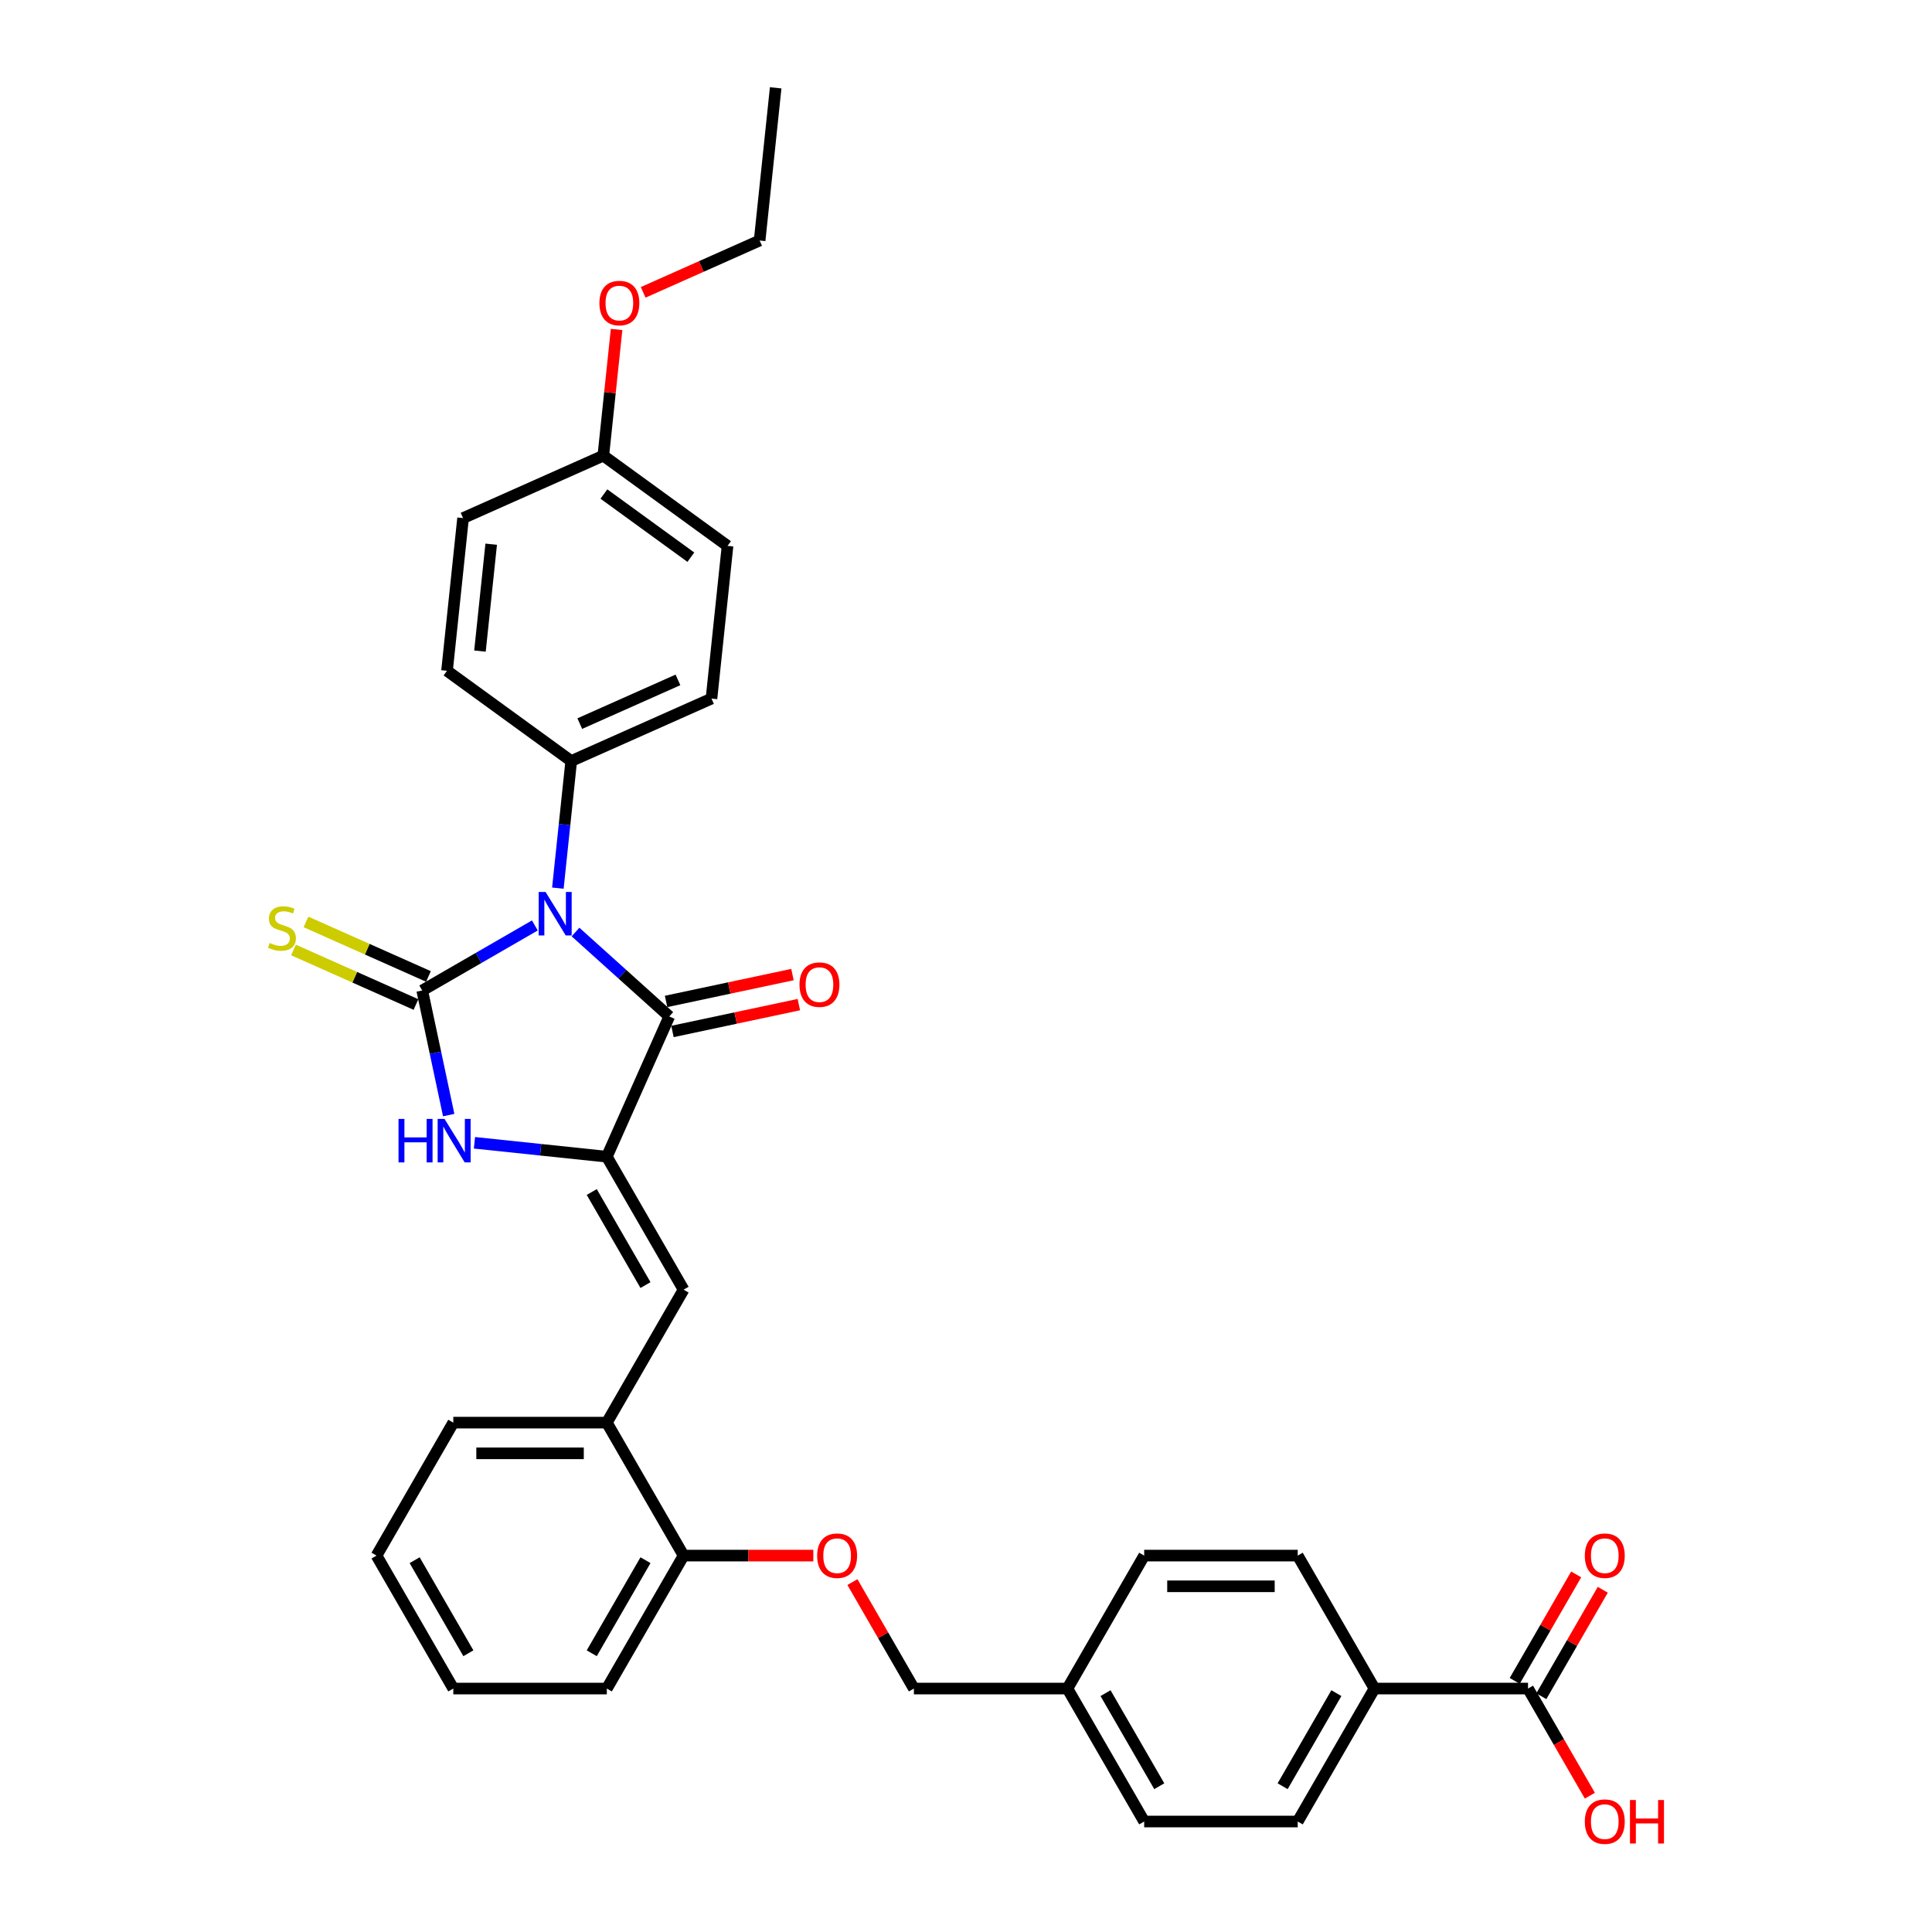 <?xml version='1.0' encoding='iso-8859-1'?>
<svg version='1.1' baseProfile='full'
              xmlns='http://www.w3.org/2000/svg'
                      xmlns:rdkit='http://www.rdkit.org/xml'
                      xmlns:xlink='http://www.w3.org/1999/xlink'
                  xml:space='preserve'
width='1000px' height='1000px' viewBox='0 0 1000 1000'>
<!-- END OF HEADER -->
<rect style='opacity:1.0;fill:#FFFFFF;stroke:none' width='1000' height='1000' x='0' y='0'> </rect>
<path class='bond-0' d='M 276.837,479.014 L 247.687,495.843' style='fill:none;fill-rule:evenodd;stroke:#0000FF;stroke-width:6px;stroke-linecap:butt;stroke-linejoin:miter;stroke-opacity:1' />
<path class='bond-0' d='M 247.687,495.843 L 218.538,512.673' style='fill:none;fill-rule:evenodd;stroke:#000000;stroke-width:6px;stroke-linecap:butt;stroke-linejoin:miter;stroke-opacity:1' />
<path class='bond-2' d='M 297.88,482.413 L 322.148,504.263' style='fill:none;fill-rule:evenodd;stroke:#0000FF;stroke-width:6px;stroke-linecap:butt;stroke-linejoin:miter;stroke-opacity:1' />
<path class='bond-2' d='M 322.148,504.263 L 346.415,526.113' style='fill:none;fill-rule:evenodd;stroke:#000000;stroke-width:6px;stroke-linecap:butt;stroke-linejoin:miter;stroke-opacity:1' />
<path class='bond-5' d='M 288.75,459.7 L 292.208,426.803' style='fill:none;fill-rule:evenodd;stroke:#0000FF;stroke-width:6px;stroke-linecap:butt;stroke-linejoin:miter;stroke-opacity:1' />
<path class='bond-5' d='M 292.208,426.803 L 295.665,393.907' style='fill:none;fill-rule:evenodd;stroke:#000000;stroke-width:6px;stroke-linecap:butt;stroke-linejoin:miter;stroke-opacity:1' />
<path class='bond-3' d='M 218.538,512.673 L 225.392,544.919' style='fill:none;fill-rule:evenodd;stroke:#000000;stroke-width:6px;stroke-linecap:butt;stroke-linejoin:miter;stroke-opacity:1' />
<path class='bond-3' d='M 225.392,544.919 L 232.246,577.165' style='fill:none;fill-rule:evenodd;stroke:#0000FF;stroke-width:6px;stroke-linecap:butt;stroke-linejoin:miter;stroke-opacity:1' />
<path class='bond-6' d='M 221.77,505.413 L 190.072,491.3' style='fill:none;fill-rule:evenodd;stroke:#000000;stroke-width:6px;stroke-linecap:butt;stroke-linejoin:miter;stroke-opacity:1' />
<path class='bond-6' d='M 190.072,491.3 L 158.375,477.188' style='fill:none;fill-rule:evenodd;stroke:#CCCC00;stroke-width:6px;stroke-linecap:butt;stroke-linejoin:miter;stroke-opacity:1' />
<path class='bond-6' d='M 215.305,519.933 L 183.608,505.82' style='fill:none;fill-rule:evenodd;stroke:#000000;stroke-width:6px;stroke-linecap:butt;stroke-linejoin:miter;stroke-opacity:1' />
<path class='bond-6' d='M 183.608,505.82 L 151.91,491.707' style='fill:none;fill-rule:evenodd;stroke:#CCCC00;stroke-width:6px;stroke-linecap:butt;stroke-linejoin:miter;stroke-opacity:1' />
<path class='bond-1' d='M 314.092,598.711 L 346.415,526.113' style='fill:none;fill-rule:evenodd;stroke:#000000;stroke-width:6px;stroke-linecap:butt;stroke-linejoin:miter;stroke-opacity:1' />
<path class='bond-4' d='M 314.092,598.711 L 353.826,667.532' style='fill:none;fill-rule:evenodd;stroke:#000000;stroke-width:6px;stroke-linecap:butt;stroke-linejoin:miter;stroke-opacity:1' />
<path class='bond-4' d='M 306.288,616.981 L 334.102,665.155' style='fill:none;fill-rule:evenodd;stroke:#000000;stroke-width:6px;stroke-linecap:butt;stroke-linejoin:miter;stroke-opacity:1' />
<path class='bond-33' d='M 314.092,598.711 L 279.837,595.11' style='fill:none;fill-rule:evenodd;stroke:#000000;stroke-width:6px;stroke-linecap:butt;stroke-linejoin:miter;stroke-opacity:1' />
<path class='bond-33' d='M 279.837,595.11 L 245.581,591.51' style='fill:none;fill-rule:evenodd;stroke:#0000FF;stroke-width:6px;stroke-linecap:butt;stroke-linejoin:miter;stroke-opacity:1' />
<path class='bond-9' d='M 348.067,533.886 L 380.774,526.934' style='fill:none;fill-rule:evenodd;stroke:#000000;stroke-width:6px;stroke-linecap:butt;stroke-linejoin:miter;stroke-opacity:1' />
<path class='bond-9' d='M 380.774,526.934 L 413.481,519.982' style='fill:none;fill-rule:evenodd;stroke:#FF0000;stroke-width:6px;stroke-linecap:butt;stroke-linejoin:miter;stroke-opacity:1' />
<path class='bond-9' d='M 344.763,518.34 L 377.469,511.388' style='fill:none;fill-rule:evenodd;stroke:#000000;stroke-width:6px;stroke-linecap:butt;stroke-linejoin:miter;stroke-opacity:1' />
<path class='bond-9' d='M 377.469,511.388 L 410.176,504.436' style='fill:none;fill-rule:evenodd;stroke:#FF0000;stroke-width:6px;stroke-linecap:butt;stroke-linejoin:miter;stroke-opacity:1' />
<path class='bond-8' d='M 353.826,667.532 L 314.092,736.353' style='fill:none;fill-rule:evenodd;stroke:#000000;stroke-width:6px;stroke-linecap:butt;stroke-linejoin:miter;stroke-opacity:1' />
<path class='bond-14' d='M 295.665,393.907 L 368.263,361.584' style='fill:none;fill-rule:evenodd;stroke:#000000;stroke-width:6px;stroke-linecap:butt;stroke-linejoin:miter;stroke-opacity:1' />
<path class='bond-14' d='M 300.091,374.539 L 350.909,351.913' style='fill:none;fill-rule:evenodd;stroke:#000000;stroke-width:6px;stroke-linecap:butt;stroke-linejoin:miter;stroke-opacity:1' />
<path class='bond-15' d='M 295.665,393.907 L 231.375,347.197' style='fill:none;fill-rule:evenodd;stroke:#000000;stroke-width:6px;stroke-linecap:butt;stroke-linejoin:miter;stroke-opacity:1' />
<path class='bond-7' d='M 790.899,873.995 L 711.431,873.995' style='fill:none;fill-rule:evenodd;stroke:#000000;stroke-width:6px;stroke-linecap:butt;stroke-linejoin:miter;stroke-opacity:1' />
<path class='bond-13' d='M 797.781,877.968 L 813.688,850.416' style='fill:none;fill-rule:evenodd;stroke:#000000;stroke-width:6px;stroke-linecap:butt;stroke-linejoin:miter;stroke-opacity:1' />
<path class='bond-13' d='M 813.688,850.416 L 829.596,822.863' style='fill:none;fill-rule:evenodd;stroke:#FF0000;stroke-width:6px;stroke-linecap:butt;stroke-linejoin:miter;stroke-opacity:1' />
<path class='bond-13' d='M 784.017,870.022 L 799.924,842.469' style='fill:none;fill-rule:evenodd;stroke:#000000;stroke-width:6px;stroke-linecap:butt;stroke-linejoin:miter;stroke-opacity:1' />
<path class='bond-13' d='M 799.924,842.469 L 815.831,814.917' style='fill:none;fill-rule:evenodd;stroke:#FF0000;stroke-width:6px;stroke-linecap:butt;stroke-linejoin:miter;stroke-opacity:1' />
<path class='bond-18' d='M 790.899,873.995 L 806.907,901.722' style='fill:none;fill-rule:evenodd;stroke:#000000;stroke-width:6px;stroke-linecap:butt;stroke-linejoin:miter;stroke-opacity:1' />
<path class='bond-18' d='M 806.907,901.722 L 822.915,929.45' style='fill:none;fill-rule:evenodd;stroke:#FF0000;stroke-width:6px;stroke-linecap:butt;stroke-linejoin:miter;stroke-opacity:1' />
<path class='bond-11' d='M 314.092,736.353 L 353.826,805.174' style='fill:none;fill-rule:evenodd;stroke:#000000;stroke-width:6px;stroke-linecap:butt;stroke-linejoin:miter;stroke-opacity:1' />
<path class='bond-27' d='M 314.092,736.353 L 234.625,736.353' style='fill:none;fill-rule:evenodd;stroke:#000000;stroke-width:6px;stroke-linecap:butt;stroke-linejoin:miter;stroke-opacity:1' />
<path class='bond-27' d='M 302.172,752.246 L 246.545,752.246' style='fill:none;fill-rule:evenodd;stroke:#000000;stroke-width:6px;stroke-linecap:butt;stroke-linejoin:miter;stroke-opacity:1' />
<path class='bond-10' d='M 711.431,873.995 L 671.697,942.816' style='fill:none;fill-rule:evenodd;stroke:#000000;stroke-width:6px;stroke-linecap:butt;stroke-linejoin:miter;stroke-opacity:1' />
<path class='bond-10' d='M 691.707,876.371 L 663.893,924.546' style='fill:none;fill-rule:evenodd;stroke:#000000;stroke-width:6px;stroke-linecap:butt;stroke-linejoin:miter;stroke-opacity:1' />
<path class='bond-36' d='M 711.431,873.995 L 671.697,805.174' style='fill:none;fill-rule:evenodd;stroke:#000000;stroke-width:6px;stroke-linecap:butt;stroke-linejoin:miter;stroke-opacity:1' />
<path class='bond-12' d='M 353.826,805.174 L 387.401,805.174' style='fill:none;fill-rule:evenodd;stroke:#000000;stroke-width:6px;stroke-linecap:butt;stroke-linejoin:miter;stroke-opacity:1' />
<path class='bond-12' d='M 387.401,805.174 L 420.976,805.174' style='fill:none;fill-rule:evenodd;stroke:#FF0000;stroke-width:6px;stroke-linecap:butt;stroke-linejoin:miter;stroke-opacity:1' />
<path class='bond-28' d='M 353.826,805.174 L 314.092,873.995' style='fill:none;fill-rule:evenodd;stroke:#000000;stroke-width:6px;stroke-linecap:butt;stroke-linejoin:miter;stroke-opacity:1' />
<path class='bond-28' d='M 334.102,807.55 L 306.288,855.725' style='fill:none;fill-rule:evenodd;stroke:#000000;stroke-width:6px;stroke-linecap:butt;stroke-linejoin:miter;stroke-opacity:1' />
<path class='bond-19' d='M 441.213,818.89 L 457.12,846.442' style='fill:none;fill-rule:evenodd;stroke:#FF0000;stroke-width:6px;stroke-linecap:butt;stroke-linejoin:miter;stroke-opacity:1' />
<path class='bond-19' d='M 457.12,846.442 L 473.028,873.995' style='fill:none;fill-rule:evenodd;stroke:#000000;stroke-width:6px;stroke-linecap:butt;stroke-linejoin:miter;stroke-opacity:1' />
<path class='bond-25' d='M 368.263,361.584 L 376.569,282.552' style='fill:none;fill-rule:evenodd;stroke:#000000;stroke-width:6px;stroke-linecap:butt;stroke-linejoin:miter;stroke-opacity:1' />
<path class='bond-24' d='M 231.375,347.197 L 239.681,268.164' style='fill:none;fill-rule:evenodd;stroke:#000000;stroke-width:6px;stroke-linecap:butt;stroke-linejoin:miter;stroke-opacity:1' />
<path class='bond-24' d='M 248.427,337.003 L 254.242,281.68' style='fill:none;fill-rule:evenodd;stroke:#000000;stroke-width:6px;stroke-linecap:butt;stroke-linejoin:miter;stroke-opacity:1' />
<path class='bond-16' d='M 671.697,805.174 L 592.229,805.174' style='fill:none;fill-rule:evenodd;stroke:#000000;stroke-width:6px;stroke-linecap:butt;stroke-linejoin:miter;stroke-opacity:1' />
<path class='bond-16' d='M 659.777,821.067 L 604.15,821.067' style='fill:none;fill-rule:evenodd;stroke:#000000;stroke-width:6px;stroke-linecap:butt;stroke-linejoin:miter;stroke-opacity:1' />
<path class='bond-17' d='M 671.697,942.816 L 592.229,942.816' style='fill:none;fill-rule:evenodd;stroke:#000000;stroke-width:6px;stroke-linecap:butt;stroke-linejoin:miter;stroke-opacity:1' />
<path class='bond-20' d='M 473.028,873.995 L 552.496,873.995' style='fill:none;fill-rule:evenodd;stroke:#000000;stroke-width:6px;stroke-linecap:butt;stroke-linejoin:miter;stroke-opacity:1' />
<path class='bond-22' d='M 552.496,873.995 L 592.229,805.174' style='fill:none;fill-rule:evenodd;stroke:#000000;stroke-width:6px;stroke-linecap:butt;stroke-linejoin:miter;stroke-opacity:1' />
<path class='bond-23' d='M 552.496,873.995 L 592.229,942.816' style='fill:none;fill-rule:evenodd;stroke:#000000;stroke-width:6px;stroke-linecap:butt;stroke-linejoin:miter;stroke-opacity:1' />
<path class='bond-23' d='M 572.22,876.371 L 600.034,924.546' style='fill:none;fill-rule:evenodd;stroke:#000000;stroke-width:6px;stroke-linecap:butt;stroke-linejoin:miter;stroke-opacity:1' />
<path class='bond-21' d='M 312.279,235.842 L 239.681,268.164' style='fill:none;fill-rule:evenodd;stroke:#000000;stroke-width:6px;stroke-linecap:butt;stroke-linejoin:miter;stroke-opacity:1' />
<path class='bond-26' d='M 312.279,235.842 L 315.711,203.184' style='fill:none;fill-rule:evenodd;stroke:#000000;stroke-width:6px;stroke-linecap:butt;stroke-linejoin:miter;stroke-opacity:1' />
<path class='bond-26' d='M 315.711,203.184 L 319.144,170.526' style='fill:none;fill-rule:evenodd;stroke:#FF0000;stroke-width:6px;stroke-linecap:butt;stroke-linejoin:miter;stroke-opacity:1' />
<path class='bond-34' d='M 312.279,235.842 L 376.569,282.552' style='fill:none;fill-rule:evenodd;stroke:#000000;stroke-width:6px;stroke-linecap:butt;stroke-linejoin:miter;stroke-opacity:1' />
<path class='bond-34' d='M 312.58,255.706 L 357.584,288.403' style='fill:none;fill-rule:evenodd;stroke:#000000;stroke-width:6px;stroke-linecap:butt;stroke-linejoin:miter;stroke-opacity:1' />
<path class='bond-29' d='M 332.903,151.325 L 363.043,137.906' style='fill:none;fill-rule:evenodd;stroke:#FF0000;stroke-width:6px;stroke-linecap:butt;stroke-linejoin:miter;stroke-opacity:1' />
<path class='bond-29' d='M 363.043,137.906 L 393.183,124.487' style='fill:none;fill-rule:evenodd;stroke:#000000;stroke-width:6px;stroke-linecap:butt;stroke-linejoin:miter;stroke-opacity:1' />
<path class='bond-31' d='M 234.625,736.353 L 194.891,805.174' style='fill:none;fill-rule:evenodd;stroke:#000000;stroke-width:6px;stroke-linecap:butt;stroke-linejoin:miter;stroke-opacity:1' />
<path class='bond-35' d='M 314.092,873.995 L 234.625,873.995' style='fill:none;fill-rule:evenodd;stroke:#000000;stroke-width:6px;stroke-linecap:butt;stroke-linejoin:miter;stroke-opacity:1' />
<path class='bond-30' d='M 393.183,124.487 L 401.489,45.455' style='fill:none;fill-rule:evenodd;stroke:#000000;stroke-width:6px;stroke-linecap:butt;stroke-linejoin:miter;stroke-opacity:1' />
<path class='bond-32' d='M 194.891,805.174 L 234.625,873.995' style='fill:none;fill-rule:evenodd;stroke:#000000;stroke-width:6px;stroke-linecap:butt;stroke-linejoin:miter;stroke-opacity:1' />
<path class='bond-32' d='M 214.615,807.55 L 242.429,855.725' style='fill:none;fill-rule:evenodd;stroke:#000000;stroke-width:6px;stroke-linecap:butt;stroke-linejoin:miter;stroke-opacity:1' />
<path  class='atom-0' d='M 282.384 461.686
L 289.759 473.607
Q 290.49 474.783, 291.666 476.912
Q 292.842 479.042, 292.906 479.169
L 292.906 461.686
L 295.894 461.686
L 295.894 484.192
L 292.81 484.192
L 284.895 471.159
Q 283.973 469.633, 282.988 467.885
Q 282.034 466.137, 281.748 465.596
L 281.748 484.192
L 278.824 484.192
L 278.824 461.686
L 282.384 461.686
' fill='#0000FF'/>
<path  class='atom-4' d='M 206.277 579.151
L 209.328 579.151
L 209.328 588.719
L 220.835 588.719
L 220.835 579.151
L 223.887 579.151
L 223.887 601.657
L 220.835 601.657
L 220.835 591.262
L 209.328 591.262
L 209.328 601.657
L 206.277 601.657
L 206.277 579.151
' fill='#0000FF'/>
<path  class='atom-4' d='M 230.085 579.151
L 237.46 591.072
Q 238.191 592.248, 239.367 594.377
Q 240.543 596.507, 240.607 596.634
L 240.607 579.151
L 243.595 579.151
L 243.595 601.657
L 240.511 601.657
L 232.596 588.624
Q 231.675 587.098, 230.689 585.35
Q 229.736 583.602, 229.45 583.061
L 229.45 601.657
L 226.525 601.657
L 226.525 579.151
L 230.085 579.151
' fill='#0000FF'/>
<path  class='atom-7' d='M 139.583 488.075
Q 139.837 488.17, 140.886 488.615
Q 141.935 489.06, 143.079 489.346
Q 144.256 489.6, 145.4 489.6
Q 147.53 489.6, 148.769 488.583
Q 150.009 487.534, 150.009 485.722
Q 150.009 484.483, 149.373 483.72
Q 148.769 482.957, 147.816 482.544
Q 146.862 482.13, 145.273 481.654
Q 143.27 481.05, 142.062 480.478
Q 140.886 479.905, 140.028 478.697
Q 139.201 477.49, 139.201 475.455
Q 139.201 472.626, 141.109 470.878
Q 143.048 469.13, 146.862 469.13
Q 149.469 469.13, 152.425 470.369
L 151.694 472.817
Q 148.992 471.704, 146.957 471.704
Q 144.764 471.704, 143.556 472.626
Q 142.348 473.516, 142.38 475.074
Q 142.38 476.282, 142.984 477.013
Q 143.62 477.744, 144.51 478.157
Q 145.432 478.57, 146.957 479.047
Q 148.992 479.683, 150.2 480.319
Q 151.408 480.954, 152.266 482.258
Q 153.156 483.529, 153.156 485.722
Q 153.156 488.838, 151.058 490.522
Q 148.992 492.175, 145.527 492.175
Q 143.524 492.175, 141.999 491.73
Q 140.505 491.317, 138.725 490.586
L 139.583 488.075
' fill='#CCCC00'/>
<path  class='atom-10' d='M 413.815 509.655
Q 413.815 504.251, 416.485 501.231
Q 419.155 498.211, 424.146 498.211
Q 429.137 498.211, 431.807 501.231
Q 434.477 504.251, 434.477 509.655
Q 434.477 515.122, 431.775 518.237
Q 429.073 521.32, 424.146 521.32
Q 419.187 521.32, 416.485 518.237
Q 413.815 515.154, 413.815 509.655
M 424.146 518.777
Q 427.579 518.777, 429.423 516.489
Q 431.298 514.168, 431.298 509.655
Q 431.298 505.236, 429.423 503.011
Q 427.579 500.754, 424.146 500.754
Q 420.713 500.754, 418.838 502.979
Q 416.994 505.204, 416.994 509.655
Q 416.994 514.2, 418.838 516.489
Q 420.713 518.777, 424.146 518.777
' fill='#FF0000'/>
<path  class='atom-13' d='M 422.963 805.237
Q 422.963 799.834, 425.633 796.814
Q 428.303 793.794, 433.294 793.794
Q 438.285 793.794, 440.955 796.814
Q 443.625 799.834, 443.625 805.237
Q 443.625 810.705, 440.923 813.82
Q 438.221 816.903, 433.294 816.903
Q 428.335 816.903, 425.633 813.82
Q 422.963 810.737, 422.963 805.237
M 433.294 814.36
Q 436.727 814.36, 438.571 812.072
Q 440.446 809.751, 440.446 805.237
Q 440.446 800.819, 438.571 798.594
Q 436.727 796.337, 433.294 796.337
Q 429.861 796.337, 427.986 798.562
Q 426.142 800.787, 426.142 805.237
Q 426.142 809.783, 427.986 812.072
Q 429.861 814.36, 433.294 814.36
' fill='#FF0000'/>
<path  class='atom-14' d='M 820.302 805.237
Q 820.302 799.834, 822.972 796.814
Q 825.642 793.794, 830.633 793.794
Q 835.623 793.794, 838.293 796.814
Q 840.963 799.834, 840.963 805.237
Q 840.963 810.705, 838.262 813.82
Q 835.56 816.903, 830.633 816.903
Q 825.674 816.903, 822.972 813.82
Q 820.302 810.737, 820.302 805.237
M 830.633 814.36
Q 834.066 814.36, 835.909 812.072
Q 837.785 809.751, 837.785 805.237
Q 837.785 800.819, 835.909 798.594
Q 834.066 796.337, 830.633 796.337
Q 827.2 796.337, 825.324 798.562
Q 823.481 800.787, 823.481 805.237
Q 823.481 809.783, 825.324 812.072
Q 827.2 814.36, 830.633 814.36
' fill='#FF0000'/>
<path  class='atom-19' d='M 820.302 942.88
Q 820.302 937.476, 822.972 934.456
Q 825.642 931.436, 830.633 931.436
Q 835.623 931.436, 838.293 934.456
Q 840.963 937.476, 840.963 942.88
Q 840.963 948.347, 838.262 951.462
Q 835.56 954.545, 830.633 954.545
Q 825.674 954.545, 822.972 951.462
Q 820.302 948.379, 820.302 942.88
M 830.633 952.002
Q 834.066 952.002, 835.909 949.714
Q 837.785 947.393, 837.785 942.88
Q 837.785 938.461, 835.909 936.236
Q 834.066 933.979, 830.633 933.979
Q 827.2 933.979, 825.324 936.204
Q 823.481 938.429, 823.481 942.88
Q 823.481 947.425, 825.324 949.714
Q 827.2 952.002, 830.633 952.002
' fill='#FF0000'/>
<path  class='atom-19' d='M 843.665 931.691
L 846.717 931.691
L 846.717 941.258
L 858.224 941.258
L 858.224 931.691
L 861.275 931.691
L 861.275 954.196
L 858.224 954.196
L 858.224 943.801
L 846.717 943.801
L 846.717 954.196
L 843.665 954.196
L 843.665 931.691
' fill='#FF0000'/>
<path  class='atom-27' d='M 310.255 156.873
Q 310.255 151.469, 312.925 148.449
Q 315.595 145.43, 320.585 145.43
Q 325.576 145.43, 328.246 148.449
Q 330.916 151.469, 330.916 156.873
Q 330.916 162.34, 328.214 165.455
Q 325.512 168.539, 320.585 168.539
Q 315.627 168.539, 312.925 165.455
Q 310.255 162.372, 310.255 156.873
M 320.585 165.996
Q 324.018 165.996, 325.862 163.707
Q 327.737 161.387, 327.737 156.873
Q 327.737 152.455, 325.862 150.229
Q 324.018 147.973, 320.585 147.973
Q 317.152 147.973, 315.277 150.198
Q 313.433 152.423, 313.433 156.873
Q 313.433 161.419, 315.277 163.707
Q 317.152 165.996, 320.585 165.996
' fill='#FF0000'/>
</svg>

